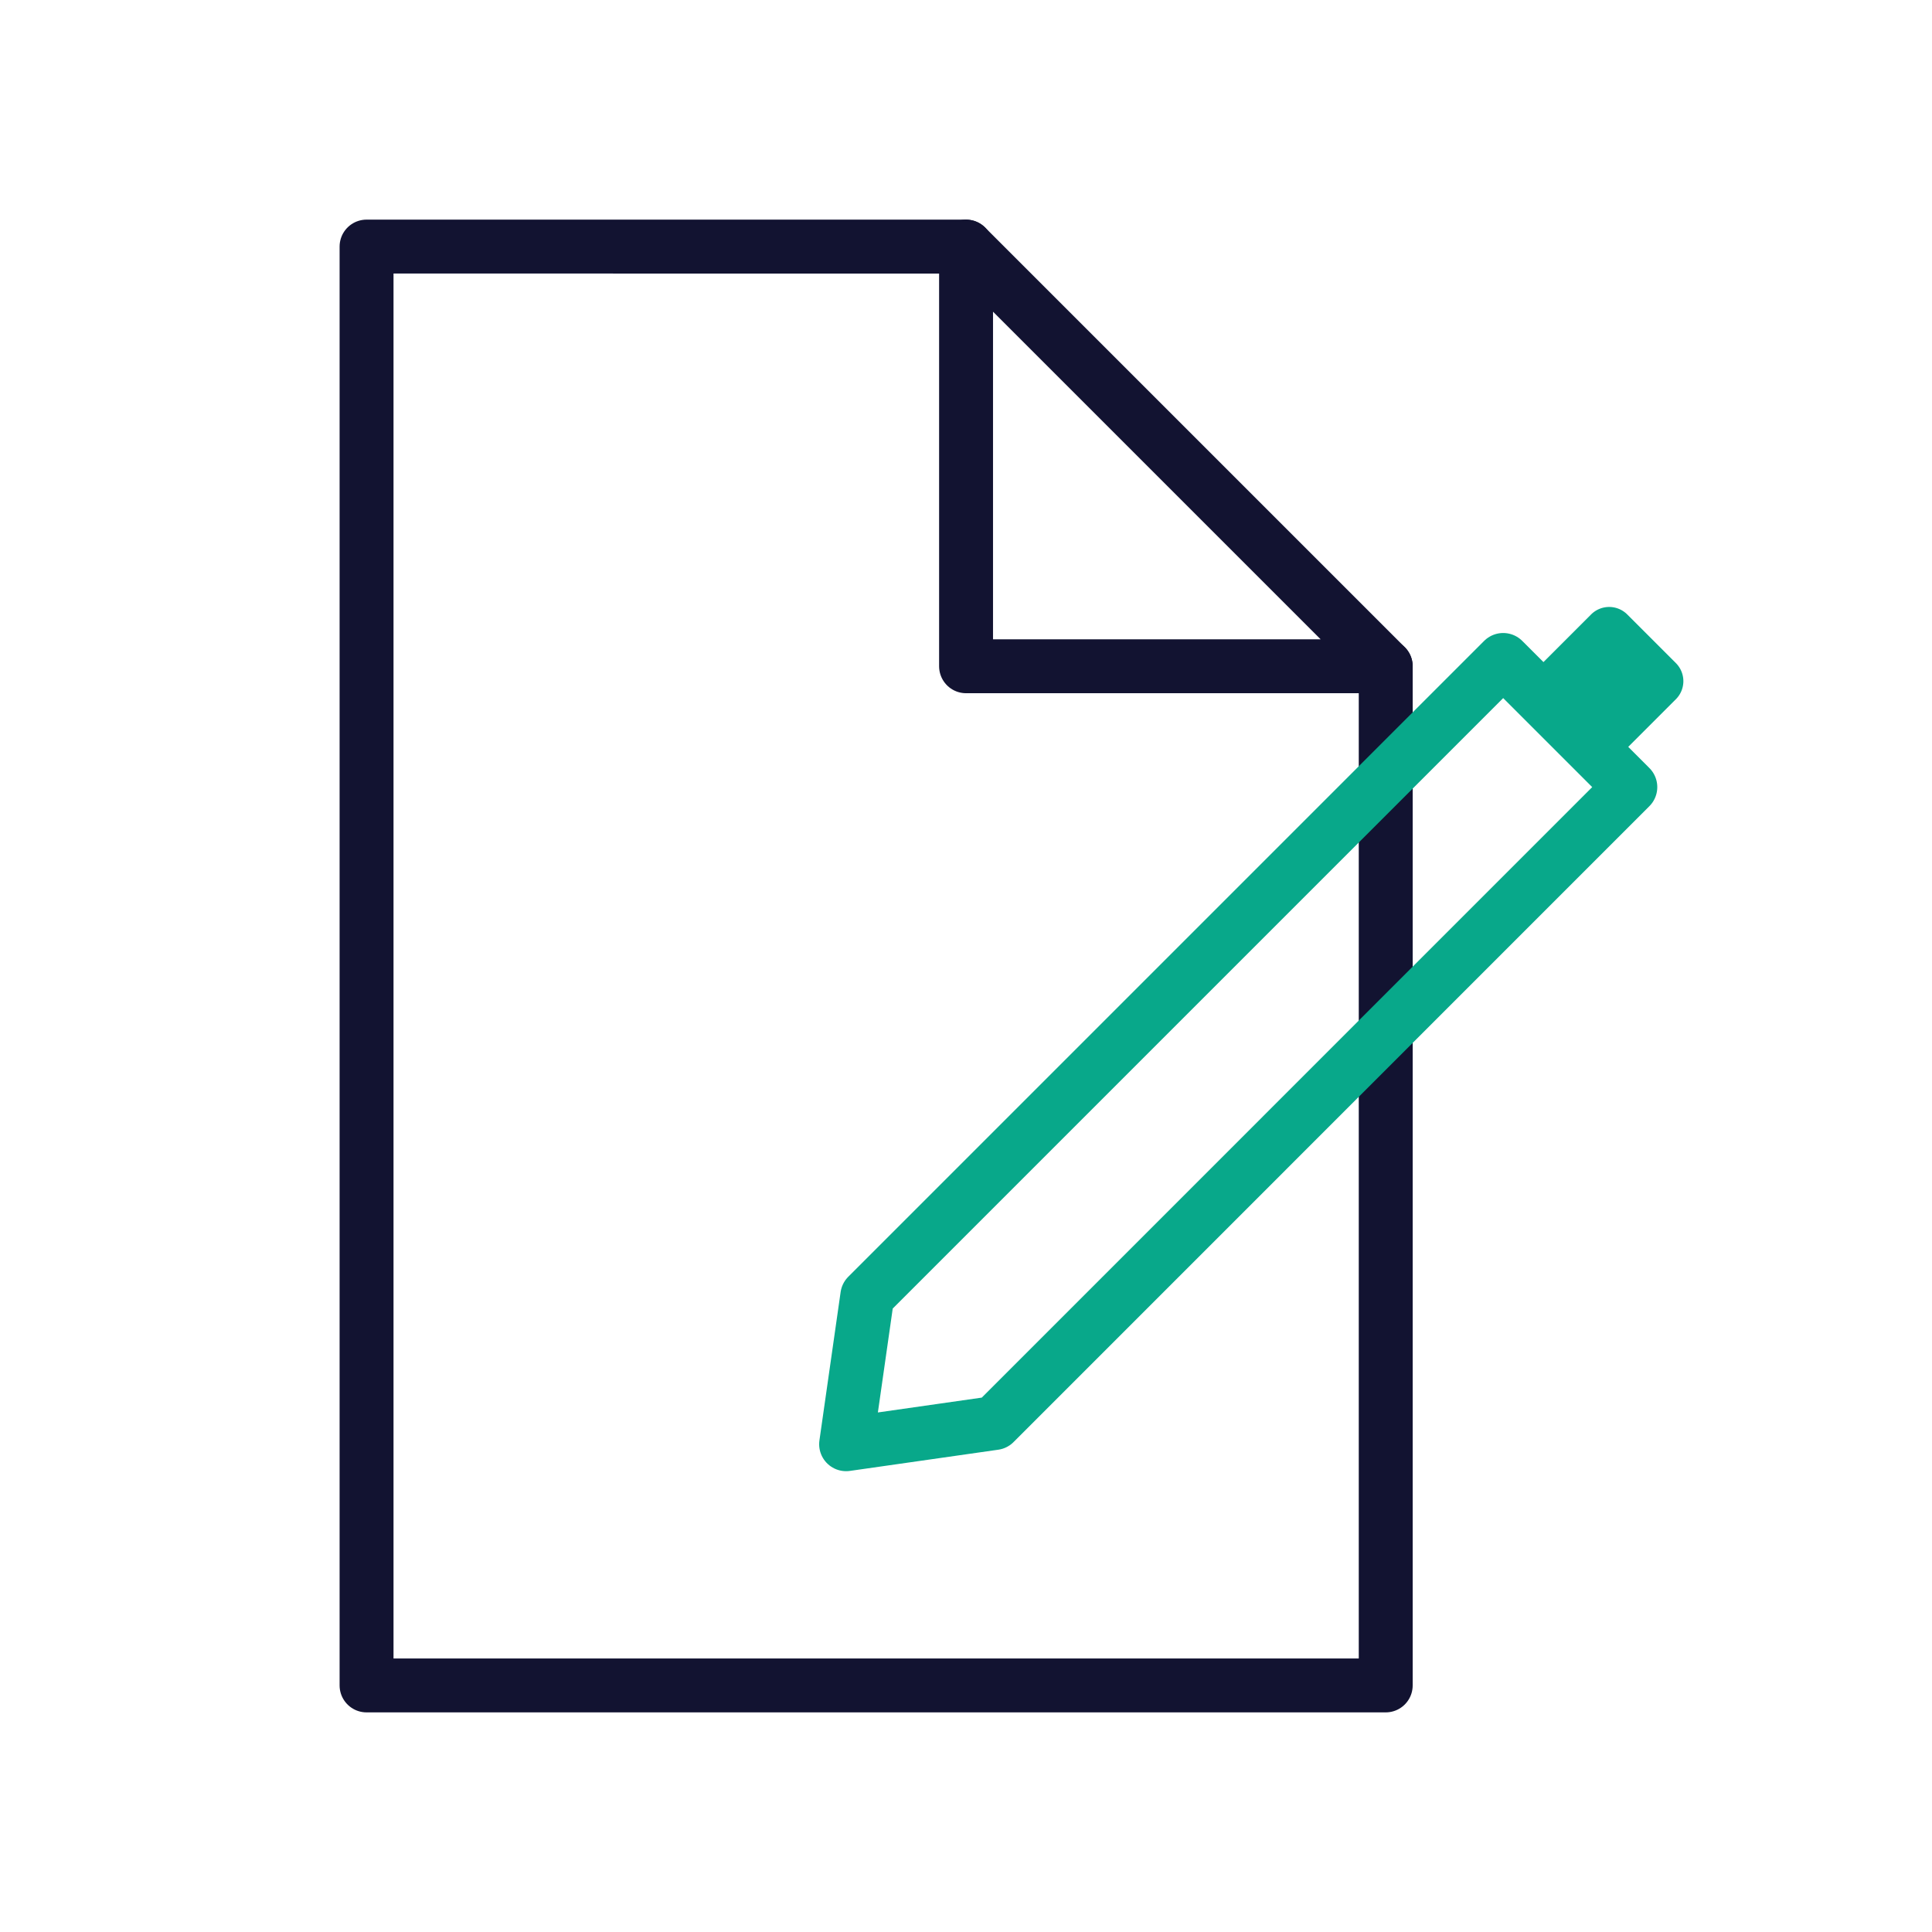 <svg xmlns="http://www.w3.org/2000/svg" width="430" height="430" viewbox="0 0 430 430"><g clip-path="url(#k)" id="gid1"><g clip-path="url(#l)" style="display:block" id="gid2"><g fill="none" stroke="#121331" stroke-linecap="round" stroke-linejoin="round" stroke-width="12" mask="url(#m)" style="display:block" id="gid3"><path d="M308.416 148.288v226.831H81.584V54.881l133.43.004" class="primary" id="pid1"/><path d="M215.014 148.287h93.402l-93.402-93.402v93.402z" class="primary" id="pid2"/></g><g style="display:block" id="gid4"><path fill="none" stroke="#08A88A" stroke-linecap="round" stroke-linejoin="round" stroke-width="12" d="M334.561 146.886 193.035 288.413l-4.718 33.023 33.023-4.718 141.517-141.536-28.296-28.296z" class="secondary" id="pid3"/><path fill="#08A88A" d="m358.149 170.474-18.871-18.871 14.847-14.846a5.69 5.69 0 0 1 8.047 0l10.823 10.823a5.69 5.69 0 0 1 0 8.047l-14.846 14.847z" class="secondary" id="pid4"/></g></g></g></svg>